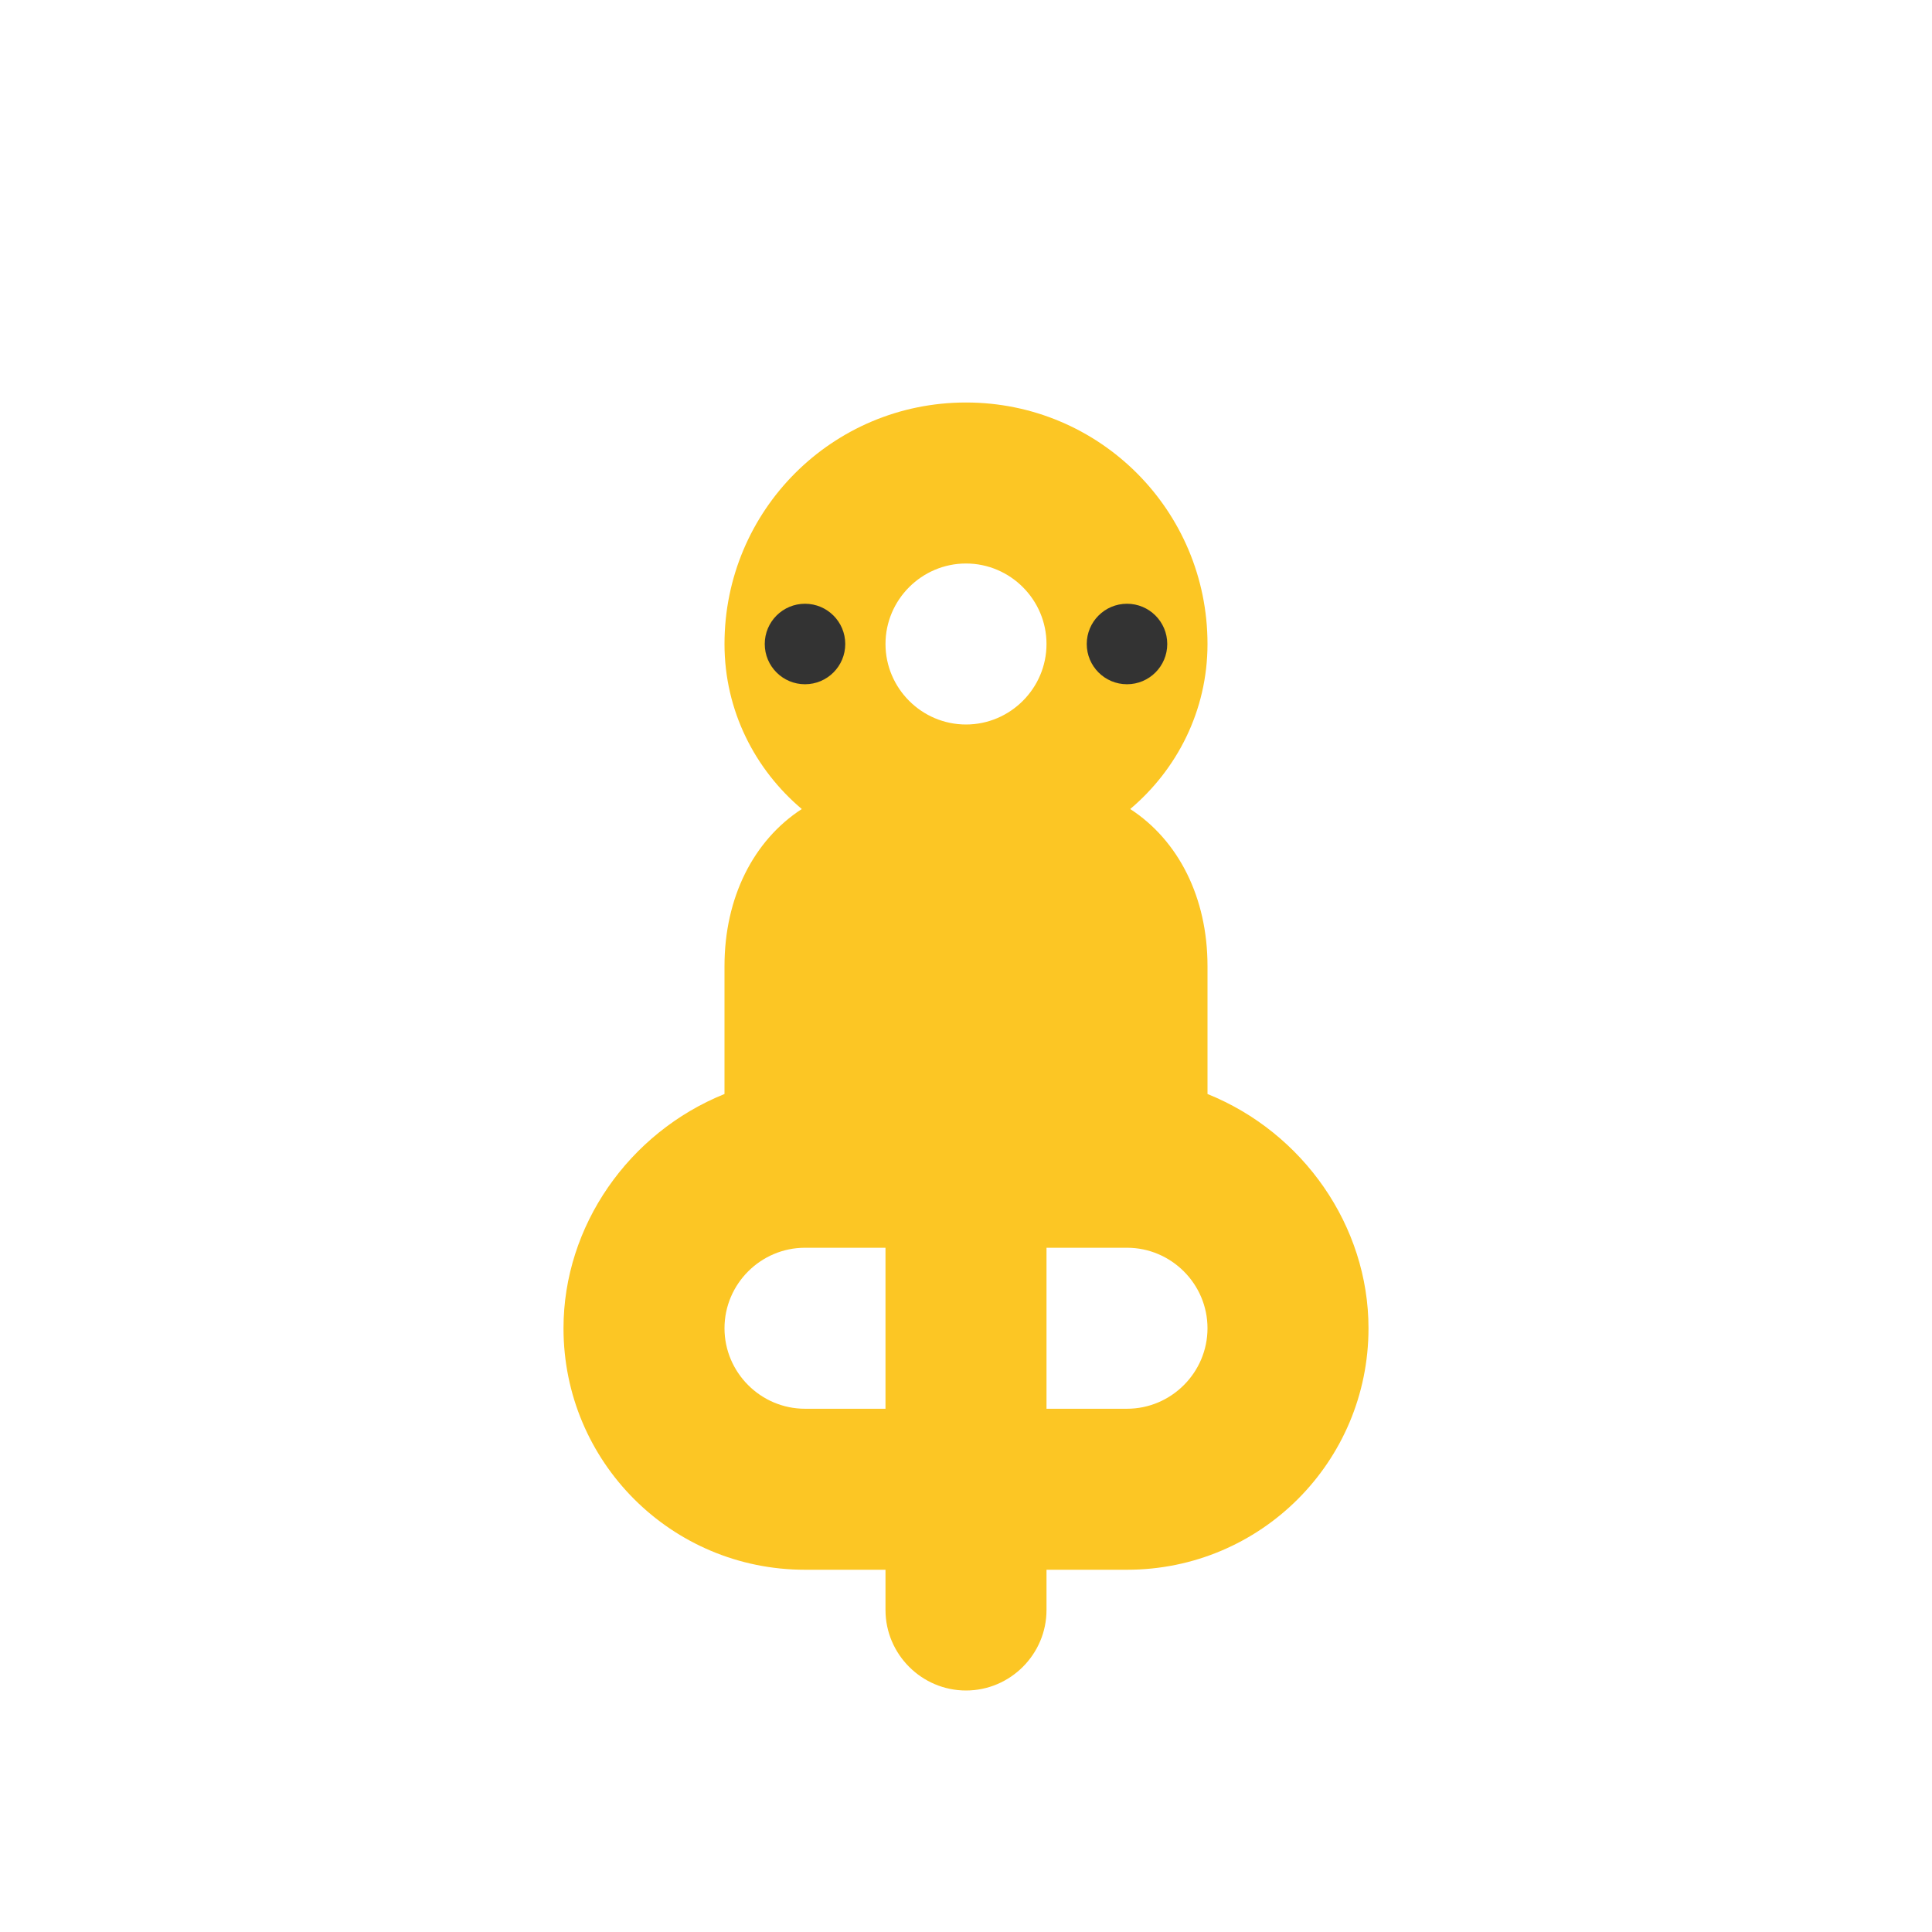 <svg width="24" height="24" viewBox="0 0 24 24" fill="none" xmlns="http://www.w3.org/2000/svg">
  <path d="M12 5C13.66 5 15 6.34 15 8C15 8.83 14.62 9.56 14.04 10.05C14.64 10.44 15 11.15 15 12V13.59C16.19 14.07 17 15.23 17 16.5C17 18.16 15.66 19.5 14 19.5H13V20C13 20.55 12.55 21 12 21S11 20.55 11 20V19.5H10C8.34 19.5 7 18.16 7 16.5C7 15.23 7.81 14.07 9 13.59V12C9 11.15 9.36 10.44 9.96 10.05C9.38 9.56 9 8.83 9 8C9 6.34 10.34 5 12 5M12 7C11.45 7 11 7.45 11 8S11.45 9 12 9 13 8.55 13 8 12.55 7 12 7M10 15.5C9.45 15.5 9 15.95 9 16.5S9.45 17.5 10 17.5H11V15.5H10M13 15.5V17.5H14C14.55 17.5 15 17.05 15 16.5S14.55 15.5 14 15.5H13Z" fill="#FCC624"/>
  <circle cx="10" cy="8" r="0.5" fill="#333333"/>
  <circle cx="14" cy="8" r="0.5" fill="#333333"/>
</svg>
